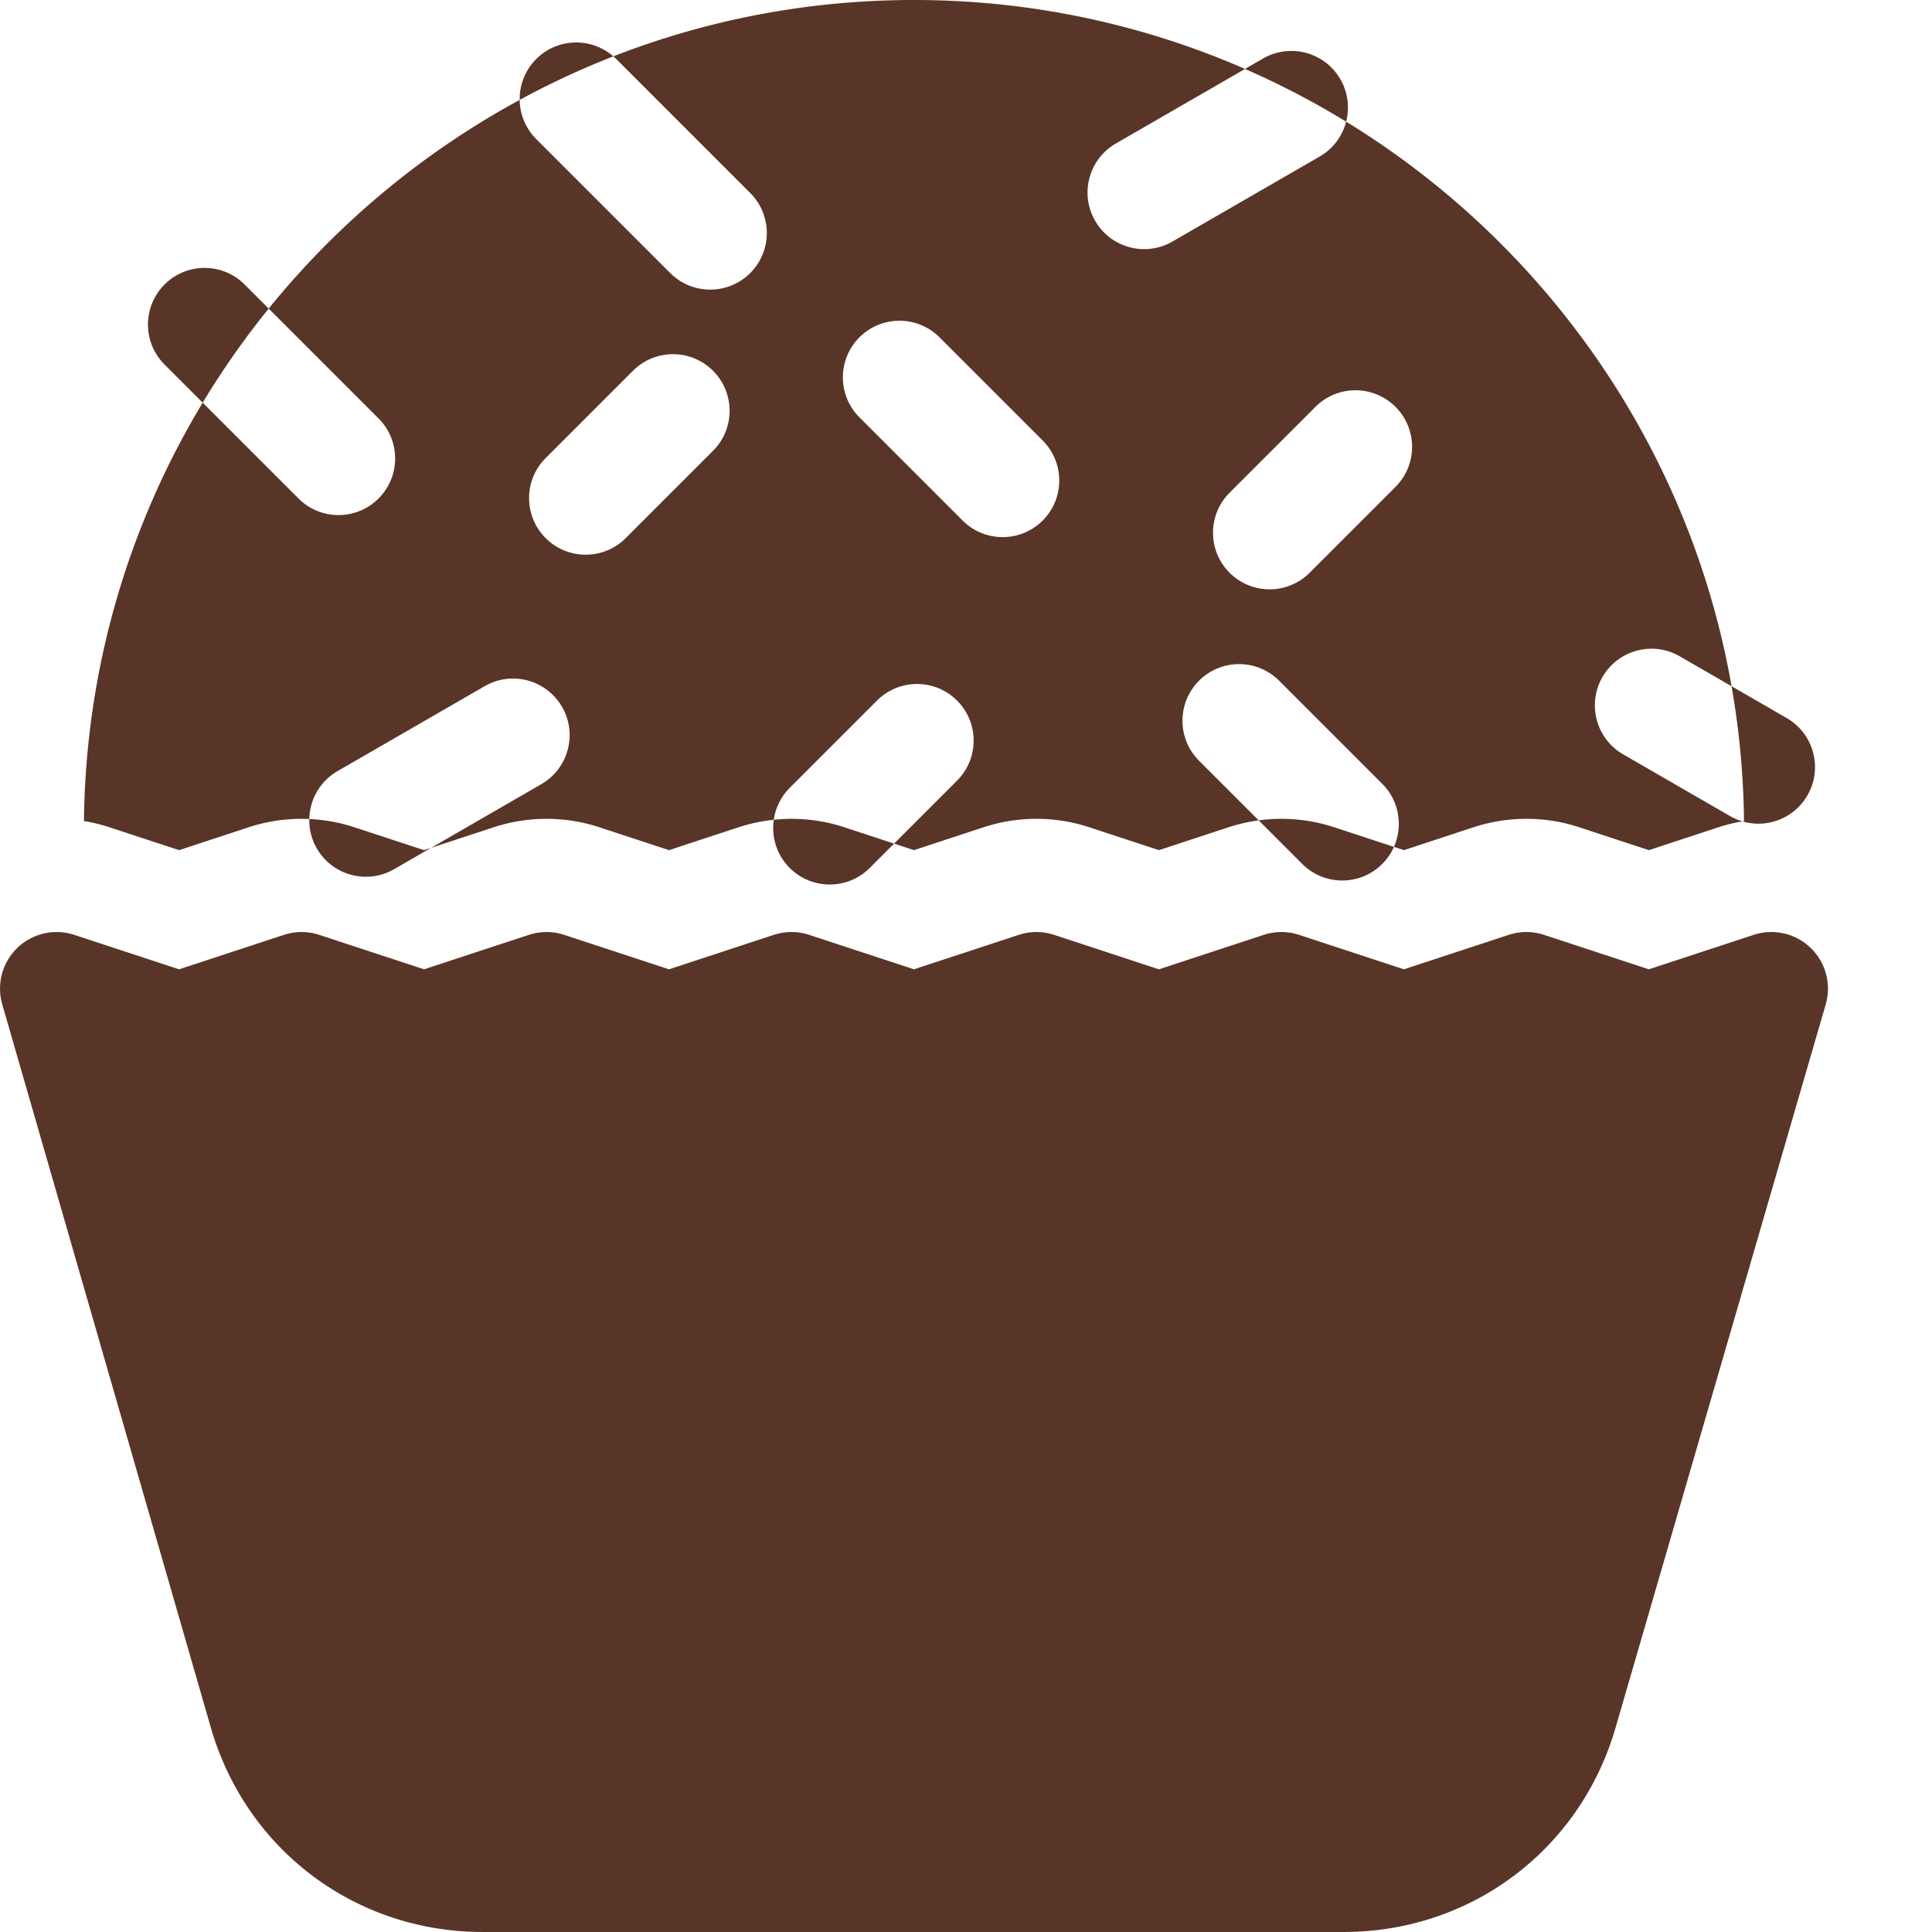 <svg xmlns="http://www.w3.org/2000/svg" xmlns:xlink="http://www.w3.org/1999/xlink" width="512" height="512" x="0" y="0" viewBox="0 0 512.004 512.004" style="enable-background:new 0 0 512 512" xml:space="preserve"><g><path d="M479.851 251.21a14.998 14.998 0 0 0-15.104-3.46l-27.775 9.13-27.776-9.13c-3.041-1-6.326-1-9.367 0l-27.775 9.13-27.775-9.13c-3.041-1-6.326-1-9.367 0l-27.775 9.13-27.776-9.13c-3.043-1-6.326-1-9.367 0l-27.775 9.13-27.775-9.13c-3.041-1-6.326-1-9.367 0l-27.775 9.13-27.776-9.13c-3.041-1-6.326-1-9.367 0l-27.775 9.13-27.775-9.13c-3.041-1-6.326-1-9.367 0l-27.776 9.13-27.775-9.13A15 15 0 0 0 .595 266.157L55.86 457.786C65.213 490.213 94.172 512 127.921 512h228.18c33.68 0 62.623-21.73 72.021-54.073l55.712-191.741a15.001 15.001 0 0 0-3.983-14.976zM29.052 219.25l18.407 6.05 18.409-6.051a44.897 44.897 0 0 1 14.051-2.25c.684 0 1.367.02 2.049.051.106-5.073 2.767-9.97 7.482-12.692l39.009-22.521c7.174-4.142 16.348-1.685 20.49 5.49 4.143 7.174 1.684 16.348-5.49 20.49l-29.227 16.874 16.553-5.441c4.539-1.493 9.269-2.25 14.052-2.25s9.513.757 14.055 2.251l18.405 6.049 18.407-6.051a44.89 44.89 0 0 1 9.355-1.997 14.907 14.907 0 0 1 4.222-8.455l23.137-23.136c5.858-5.858 15.356-5.858 21.213 0 5.858 5.858 5.858 15.355 0 21.213l-16.692 16.692 5.276 1.734 18.407-6.051a44.906 44.906 0 0 1 14.051-2.25c4.781 0 9.509.757 14.051 2.25l18.41 6.051 18.407-6.051a44.911 44.911 0 0 1 8.031-1.838l-15.805-15.805c-5.858-5.858-5.858-15.355 0-21.213 5.857-5.858 15.355-5.858 21.213 0l27.342 27.342c4.517 4.516 5.536 11.19 3.088 16.697l2.642.868 18.407-6.051c4.539-1.493 9.269-2.25 14.052-2.25s9.513.757 14.055 2.251l18.405 6.049 18.407-6.051a44.836 44.836 0 0 1 6.372-1.582 15.001 15.001 0 0 1-3.252-1.391l-28.336-16.36c-7.175-4.142-9.633-13.316-5.49-20.49 4.142-7.175 13.316-9.634 20.49-5.49l13.724 7.924c-11.1-63.24-49.301-117.263-102.143-149.619a14.945 14.945 0 0 1-7.02 9.249L310.715 64.01a14.928 14.928 0 0 1-7.486 2.012c-5.184 0-10.226-2.69-13.004-7.502-4.143-7.174-1.685-16.348 5.49-20.49l34.226-19.761C303.051 6.53 273.384 0 242.215 0c-28.089 0-54.961 5.295-79.677 14.936.265.23.531.456.783.708l35.5 35.5c5.858 5.858 5.858 15.355 0 21.213-2.929 2.929-6.768 4.394-10.606 4.394s-7.678-1.464-10.606-4.394l-35.5-35.5a14.94 14.94 0 0 1-4.383-10.386 221.584 221.584 0 0 0-66.519 55.308l29.115 29.115c5.858 5.858 5.858 15.355 0 21.213-2.929 2.929-6.768 4.394-10.606 4.394s-7.678-1.464-10.606-4.394l-25.393-25.393c-19.583 32.469-31.032 70.372-31.47 110.875 2.301.375 4.576.929 6.805 1.661zm296.807-88.677 22.75-22.75c5.857-5.858 15.355-5.858 21.213 0 5.858 5.857 5.858 15.355 0 21.213l-22.75 22.75c-2.929 2.929-6.768 4.394-10.606 4.394s-7.678-1.464-10.606-4.393c-5.86-5.859-5.86-15.356-.001-21.214zm-98.092-41.179c5.857-5.858 15.355-5.858 21.213 0l27.342 27.342c5.858 5.858 5.858 15.355 0 21.213-2.929 2.929-6.768 4.394-10.606 4.394s-7.678-1.464-10.606-4.394l-27.342-27.342c-5.86-5.858-5.86-15.356-.001-21.213zm-83.158 32 23.136-23.137c5.857-5.857 15.355-5.858 21.213 0 5.857 5.858 5.858 15.355 0 21.213l-23.136 23.137c-2.929 2.929-6.768 4.394-10.606 4.394s-7.678-1.464-10.606-4.393c-5.859-5.858-5.86-15.356-.001-21.214zM64.822 75.394c-5.857-5.858-15.355-5.858-21.213 0s-5.858 15.355 0 21.213l10.107 10.107a221.033 221.033 0 0 1 17.491-24.935z" fill="#593527" opacity="1" data-original="#000000"></path><path d="M142.109 15.644a14.947 14.947 0 0 0-4.383 10.827 218.996 218.996 0 0 1 24.813-11.535c-5.893-5.125-14.825-4.899-20.43.708zM355.213 21c-4.143-7.175-13.316-9.631-20.49-5.49l-4.781 2.761a219.426 219.426 0 0 1 26.801 13.971c.946-3.672.516-7.7-1.53-11.242zM461.75 217.668c1.394.413 2.819.621 4.234.621 5.184 0 10.226-2.69 13.004-7.502 4.143-7.174 1.685-16.348-5.49-20.49l-14.612-8.436a220.19 220.19 0 0 1 3.298 35.728c-.145.023-.289.053-.434.079zM339.593 217c-2.02 0-4.03.143-6.021.412l11.536 11.536c2.929 2.929 6.768 4.394 10.606 4.394a14.948 14.948 0 0 0 13.694-8.91l-15.762-5.181A44.895 44.895 0 0 0 339.593 217zM209.756 217c-1.573 0-3.14.09-4.696.253-.652 4.52.744 9.279 4.222 12.758 2.929 2.929 6.768 4.394 10.606 4.394s7.678-1.465 10.606-4.394l6.444-6.444-13.128-4.315A44.873 44.873 0 0 0 209.756 217zM93.974 219.251a44.922 44.922 0 0 0-12.006-2.201 14.907 14.907 0 0 0 1.992 7.798c2.778 4.813 7.82 7.502 13.004 7.502 2.545 0 5.124-.648 7.486-2.012l9.782-5.648-1.854.609z" fill="#593527" opacity="1" data-original="#000000"></path></g></svg>